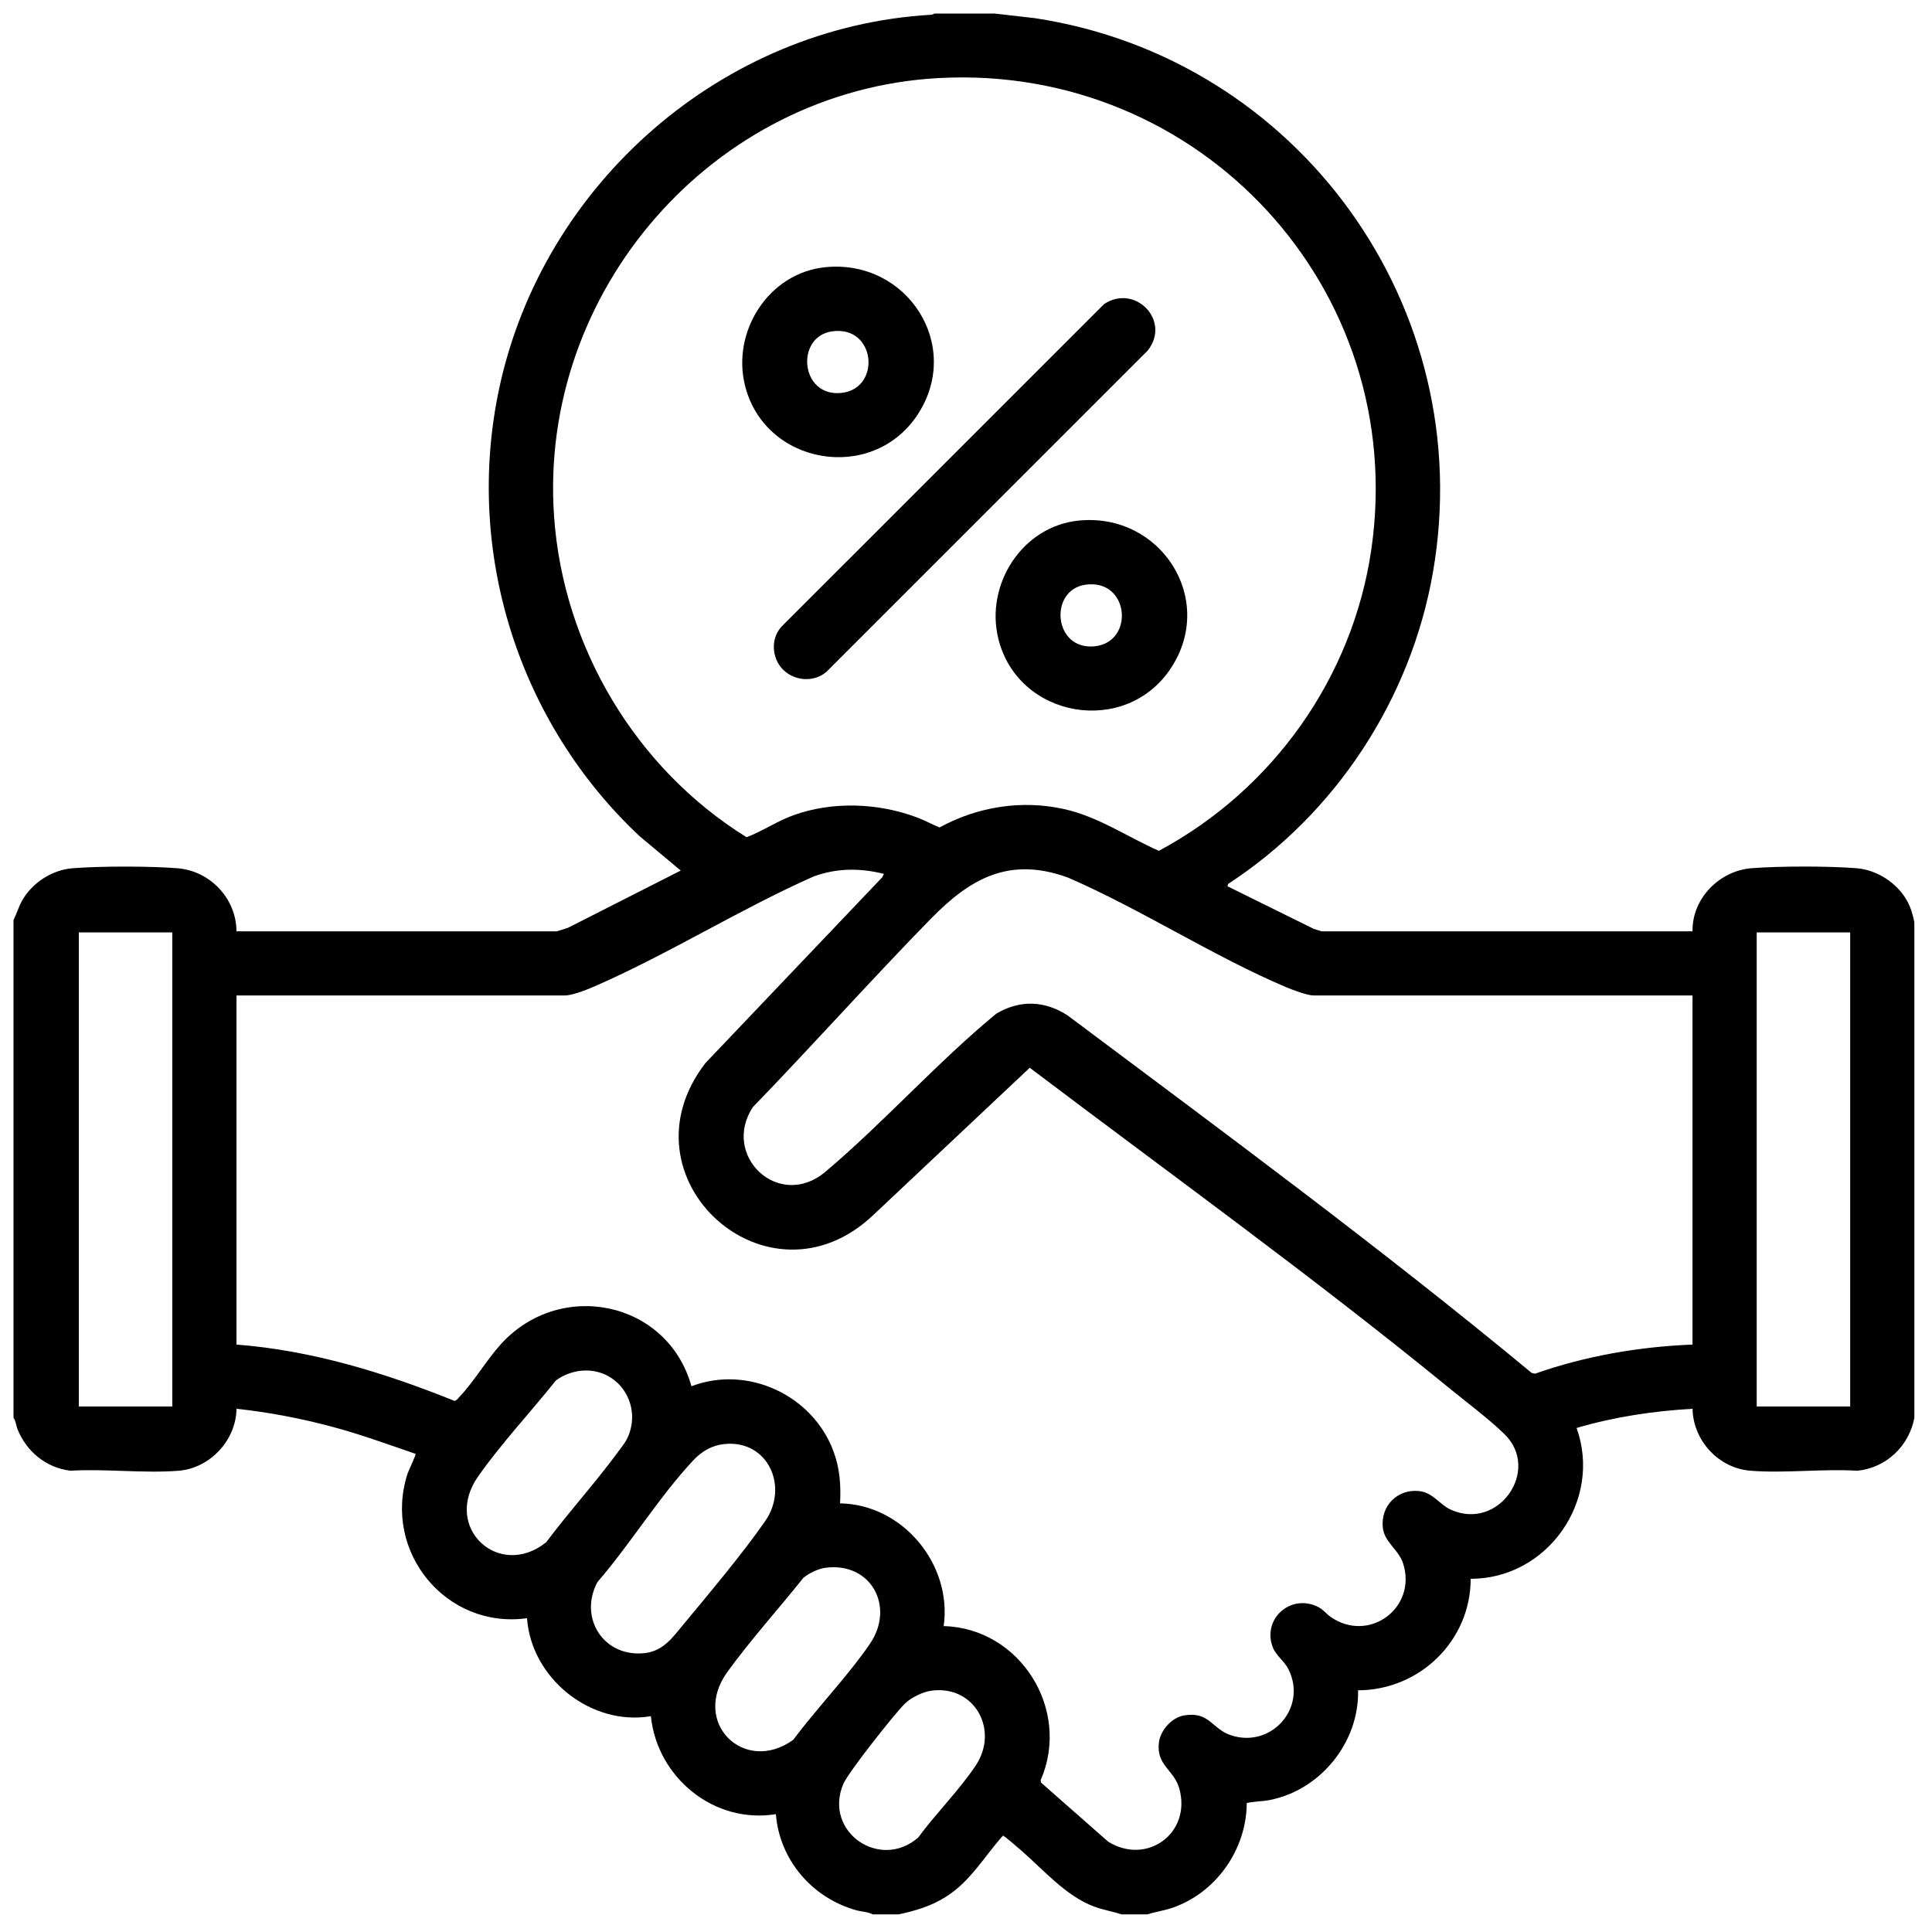 <svg viewBox="0 0 1000 1000" version="1.1" xmlns="http://www.w3.org/2000/svg" id="Capa_1">
  
  <path d="M514.67,7l21.18,2.43c136.46,20.79,229.6,149.84,205.86,286.69-11.39,65.66-50.35,125.12-106.02,161.39l-.36,1.21,44.67,22.07,3.99,1.25h192.06c-.31-16.92,13.85-31.35,30.58-32.66,14.5-1.14,39.75-1.14,54.25,0,10.46.82,20.87,7.47,26.01,16.53,2.13,3.75,3.15,7.26,3.98,11.46v256.46c-2.69,14.62-14.55,25.88-29.41,27.42-18.01-1.1-37.6,1.4-55.41,0-16.5-1.29-29.68-15.62-30-32.08-20.29,1.19-40.54,4.19-60.01,9.95,13.41,37.48-15.01,78.06-54.82,78.07,0,32.07-26.45,57.65-58.29,57.7.66,26.94-19.57,51.85-46.02,56.85-3.9.74-7.77.61-11.6,1.52-.07,24.04-15.94,46.58-38.68,54.28-4.17,1.41-8.52,1.98-12.69,3.34h-13.41c-4.73-1.56-9.6-2.31-14.29-4.07-14.71-5.51-26.38-19.29-38.16-29.45-1.11-.96-8.39-7.33-8.96-7.23-9.79,10.96-16.83,23.68-29.56,31.67-7.82,4.91-15.47,7.12-24.43,9.08h-13.41c-2.6-1.39-5.79-1.37-8.62-2.17-22.76-6.41-39.6-25.97-41.51-49.71-31.99,5.23-61.42-18.91-64.7-50.71-31.02,5.26-61.9-19.53-64.11-50.71-41.96,5.82-74.96-34.6-61.8-74.91.48-1.47,4.48-9.75,4.1-10.17-14.23-4.87-28.33-10.05-42.89-13.95-16.36-4.38-32.92-7.57-49.78-9.37-.21,16.3-13.74,30.8-30,32.08-17.98,1.41-37.79-1.09-55.97-.03-12.58-1.5-22.78-9.93-27.4-21.56-.77-1.95-.81-4.16-2.05-5.82v-257.62c1.64-3.27,2.56-6.68,4.36-9.92,5.18-9.31,15.51-16.07,26.22-16.91,14.5-1.14,39.75-1.14,54.25,0,16.91,1.33,30.51,15.66,30.58,32.66h165.83s5.74-1.83,5.74-1.83l58.38-29.64-21.29-17.77c-62.66-58.79-90.77-147.09-72.67-231.81C281,95.22,373.83,13.72,482.37,7.61l1.41-.61h30.89ZM485.99,40.39c-116.86,6.3-207.35,110.33-199.21,226.85,4.71,67.54,42.3,130.56,99.66,166.11,8.31-3.18,15.79-8.34,24.18-11.37,20.32-7.33,44.02-6.43,64.14,1.17,3.97,1.5,7.63,3.54,11.55,5.13,19.7-10.75,42.46-14.4,64.51-9.49,17.67,3.93,32.68,14.39,49,21.59,58.97-31.55,100.47-89.79,110.02-156.32,19.29-134.44-88.58-250.95-223.84-243.66ZM292.89,515.26H122.41v180.69c39.03,3,76.75,14.61,112.8,29.13,1.06-.02,1.91-1.33,2.59-2.05,7.52-7.9,13.88-18.85,21.28-27.09,30.66-34.1,86.48-22.73,98.81,21.58,29.14-11.11,62.66,4.61,73.45,33.5,3.37,9.02,3.97,17.53,3.48,27.12,32.44.51,58.14,31.61,53.63,63.53,39.66,1.03,66.05,43.37,50.21,79.72l.18,1.28,34.75,30.57c19.98,12.45,43.23-4.36,36.82-27.49-2.69-9.7-11.93-11.93-10.58-23.68.74-6.47,6.69-13.16,13.19-14.2,12.98-2.08,14.2,6.91,23.88,10.22,20.99,7.18,40-14.14,30-34.08-2.22-4.41-6.5-7.02-8.2-11.62-5.4-14.66,9.61-27.7,23.55-20.64,2.66,1.34,4.27,3.61,6.49,5.16,19.82,13.81,44.84-4.69,37.52-27.62-2.34-7.34-9.69-10.9-10.52-18.62-1.22-11.22,7.67-20.16,18.88-18.88,7.26.83,10.47,7.04,16.51,9.71,24.74,10.95,46.52-20.79,27.56-39.22-8.17-7.94-19.31-16.24-28.29-23.58-70.58-57.69-144.71-111.07-217.4-166.03l-80.71,75.97c-54.52,52.21-133.12-18.86-87.15-78.41l91.52-96.16.87-1.75c-12.31-3.07-24.28-3.05-36.29,1.3-37.78,16.72-74.52,39.78-112.13,56.32-4.6,2.02-11.3,4.83-16.24,5.33ZM876.05,515.26h-196.13c-3.12,0-10.77-2.84-13.91-4.16-38.04-16.08-75.14-40.36-113.3-56.9-30.27-10.99-50.44.4-70.98,21.42-31.2,31.92-60.98,65.32-92.03,97.4-16.61,25.14,13.48,53.78,37.55,33.47,30.25-25.52,57.72-56.52,88.4-81.8,12.29-7.27,24.92-6.82,36.85.82,80.96,60.61,162.45,120.64,240.36,185.16l1.73.33c26.06-9.18,53.84-13.95,81.45-15.05v-180.69ZM89.18,482.62h-48.38v245.38h48.38v-245.38ZM957.65,482.62h-48.38v245.38h48.38v-245.38ZM300.63,709.51c-4.45.46-9.45,2.35-12.97,5.1-12.89,16.18-28.33,32.69-40.18,49.58-18.69,26.63,10.93,53.59,35.24,34.07,11.76-15.73,25.32-30.64,36.93-46.42,2.1-2.85,4.38-5.54,5.7-8.87,6.79-17.14-6.12-35.39-24.72-33.46ZM375.25,747.41c-6.74.64-11.95,3.7-16.5,8.56-17.53,18.71-32.6,43.37-49.54,62.95-9.84,18.49,3.24,39.07,24.49,36.73,9.6-1.06,14.5-8.15,20.08-14.89,13.55-16.36,30.23-36.15,42.23-53.36,12.49-17.91,1.44-42.09-20.76-39.99ZM427.1,811.5c-3.6.49-8.41,2.82-11.21,5.11-12.92,16.19-27.13,31.9-39.33,48.68-19.15,26.33,8.75,53.48,34.05,35.22,12.31-16.54,28.03-32.71,39.6-49.58,13.29-19.37.56-42.65-23.11-39.43ZM482.49,875.04c-4.65.56-10.85,3.52-14.18,6.81-5.38,5.3-29.33,35.59-31.85,41.59-10.32,24.64,18.91,44.92,38.77,27.7,9.09-12.41,21.31-24.58,29.77-37.26,12.23-18.33-.41-41.52-22.52-38.84Z"></path>
  <path d="M405.3,346.6c-5.88-5.88-6.51-16.07-.8-22.25l167-166.98c16.09-10.67,34.9,8.77,22.45,24.2l-166.12,166.11c-6.47,5.61-16.55,4.9-22.53-1.09Z"></path>
  <path d="M427.12,138.31c42.38-4.3,71.39,40.52,47.8,76.36-23.45,35.64-79.25,26.08-89.36-15.33-6.84-28,12.4-58.08,41.56-61.03ZM430.6,171.52c-19.03,2.77-16.45,34.22,5.03,31.84,20.64-2.28,17.77-35.15-5.03-31.84Z"></path>
  <path d="M558.27,269.46c42.38-4.3,71.39,40.52,47.8,76.36-23.45,35.64-79.25,26.08-89.36-15.33-6.84-28,12.4-58.08,41.56-61.03ZM561.74,302.66c-18.98,2.76-16.54,34.22,5.03,31.84,20.64-2.28,17.77-35.15-5.03-31.84Z"></path>
</svg>